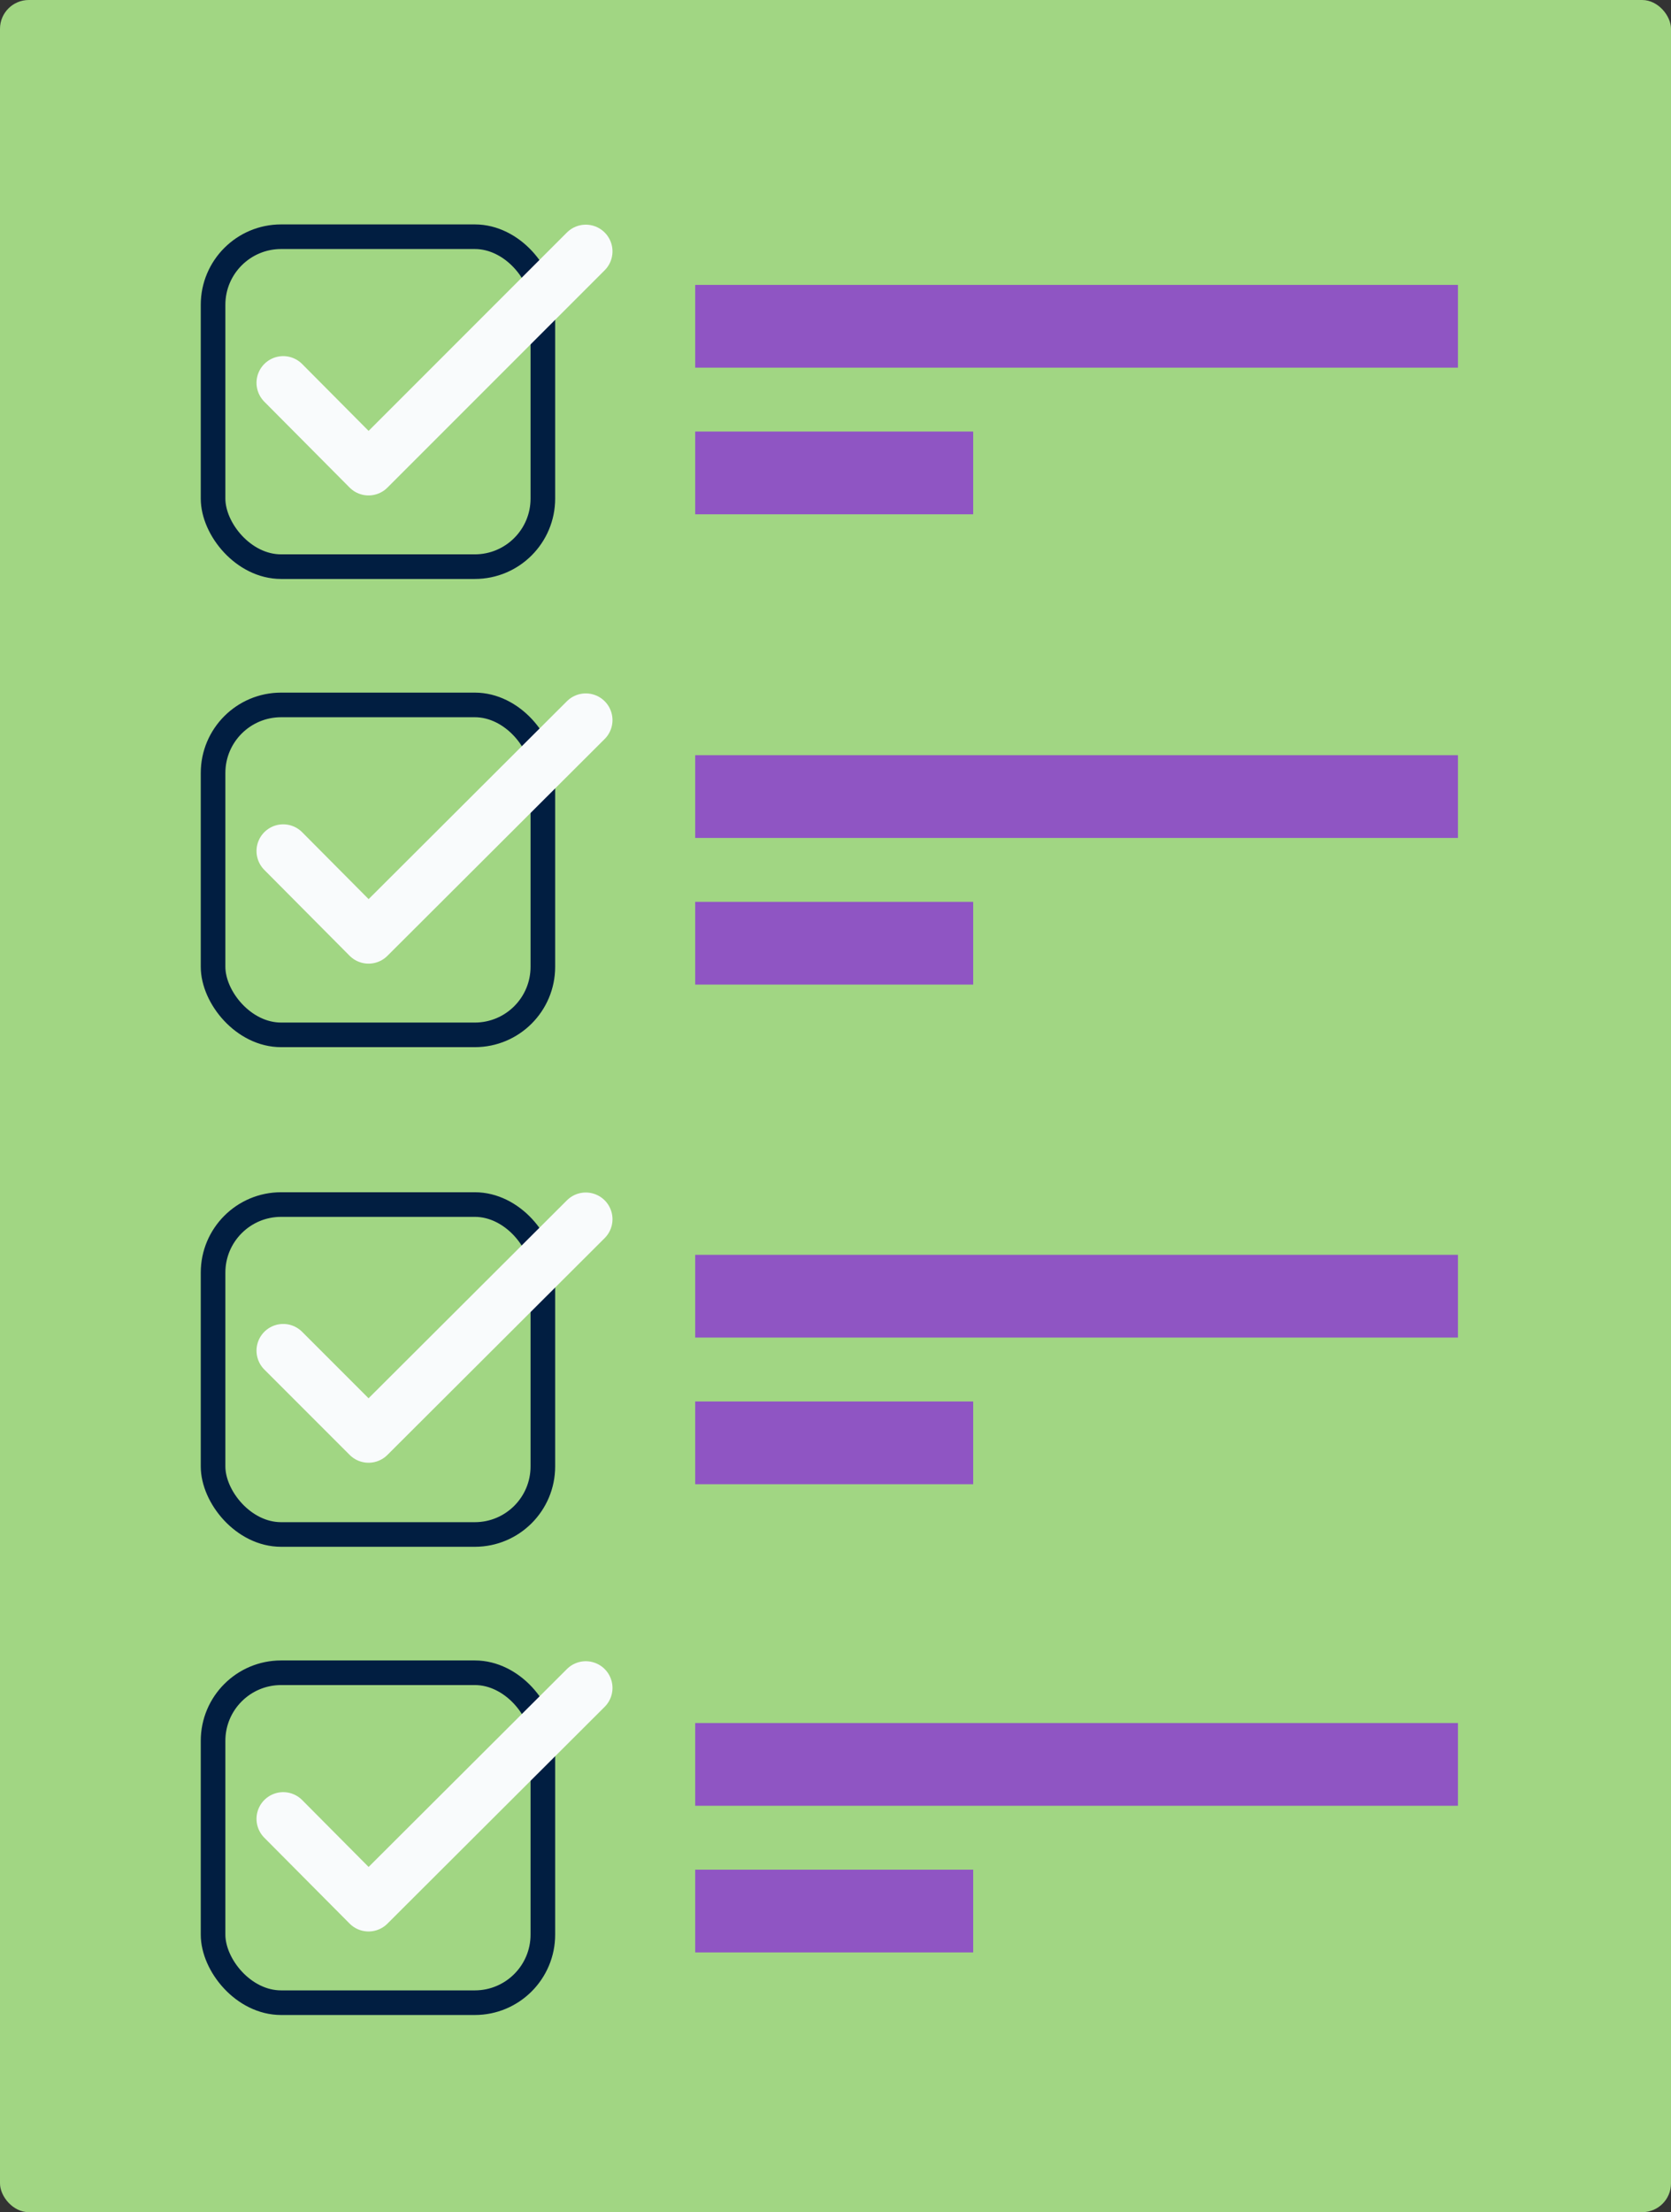 <svg xmlns="http://www.w3.org/2000/svg" viewBox="0 0 31.92 42.24"><rect x="0" y="0" width="31.92" height="42.24" fill="#333333" stroke="none"/><defs><style>.cls-1,.cls-2,.cls-3,.cls-4{isolation:isolate;}.cls-2{fill:#a1d683;}.cls-3{fill:#8f55c3;}.cls-4,.cls-5{fill:none;}.cls-4{stroke:#011e41;stroke-miterlimit:10;stroke-width:0.47px;}.cls-5{stroke:#f9fbfc;stroke-linecap:round;stroke-linejoin:round;stroke-width:1.02px;}</style></defs><g id="Layer_2" data-name="Layer 2"><g id="OBJECTS"><g class="cls-1"><rect class="cls-2" width="31.92" height="42.24" rx="0.55"/></g><rect class="cls-3" x="13.28" y="5.44" width="14.57" height="1.58"/><rect class="cls-3" x="13.28" y="8.24" width="5.31" height="1.58"/><rect class="cls-3" x="13.28" y="14.42" width="14.57" height="1.58"/><rect class="cls-3" x="13.28" y="17.22" width="5.31" height="1.58"/><rect class="cls-3" x="13.28" y="23.96" width="14.57" height="1.58"/><rect class="cls-3" x="13.28" y="26.76" width="5.31" height="1.58"/><rect class="cls-3" x="13.28" y="32.9" width="14.57" height="1.58"/><rect class="cls-3" x="13.28" y="35.7" width="5.31" height="1.58"/><rect class="cls-4" x="4.07" y="4.52" width="6.3" height="6.3" rx="1.3"/><polyline class="cls-5" points="5.41 7.31 7.04 8.95 11.19 4.8"/><rect class="cls-4" x="4.07" y="13.46" width="6.3" height="6.3" rx="1.3"/><polyline class="cls-5" points="5.41 16.25 7.04 17.89 11.19 13.75"/><rect class="cls-4" x="4.07" y="23" width="6.3" height="6.3" rx="1.3"/><polyline class="cls-5" points="5.41 25.79 7.04 27.42 11.19 23.28"/><rect class="cls-4" x="4.07" y="31.94" width="6.3" height="6.3" rx="1.3"/><polyline class="cls-5" points="5.41 34.73 7.04 36.37 11.19 32.23"/></g></g></svg>